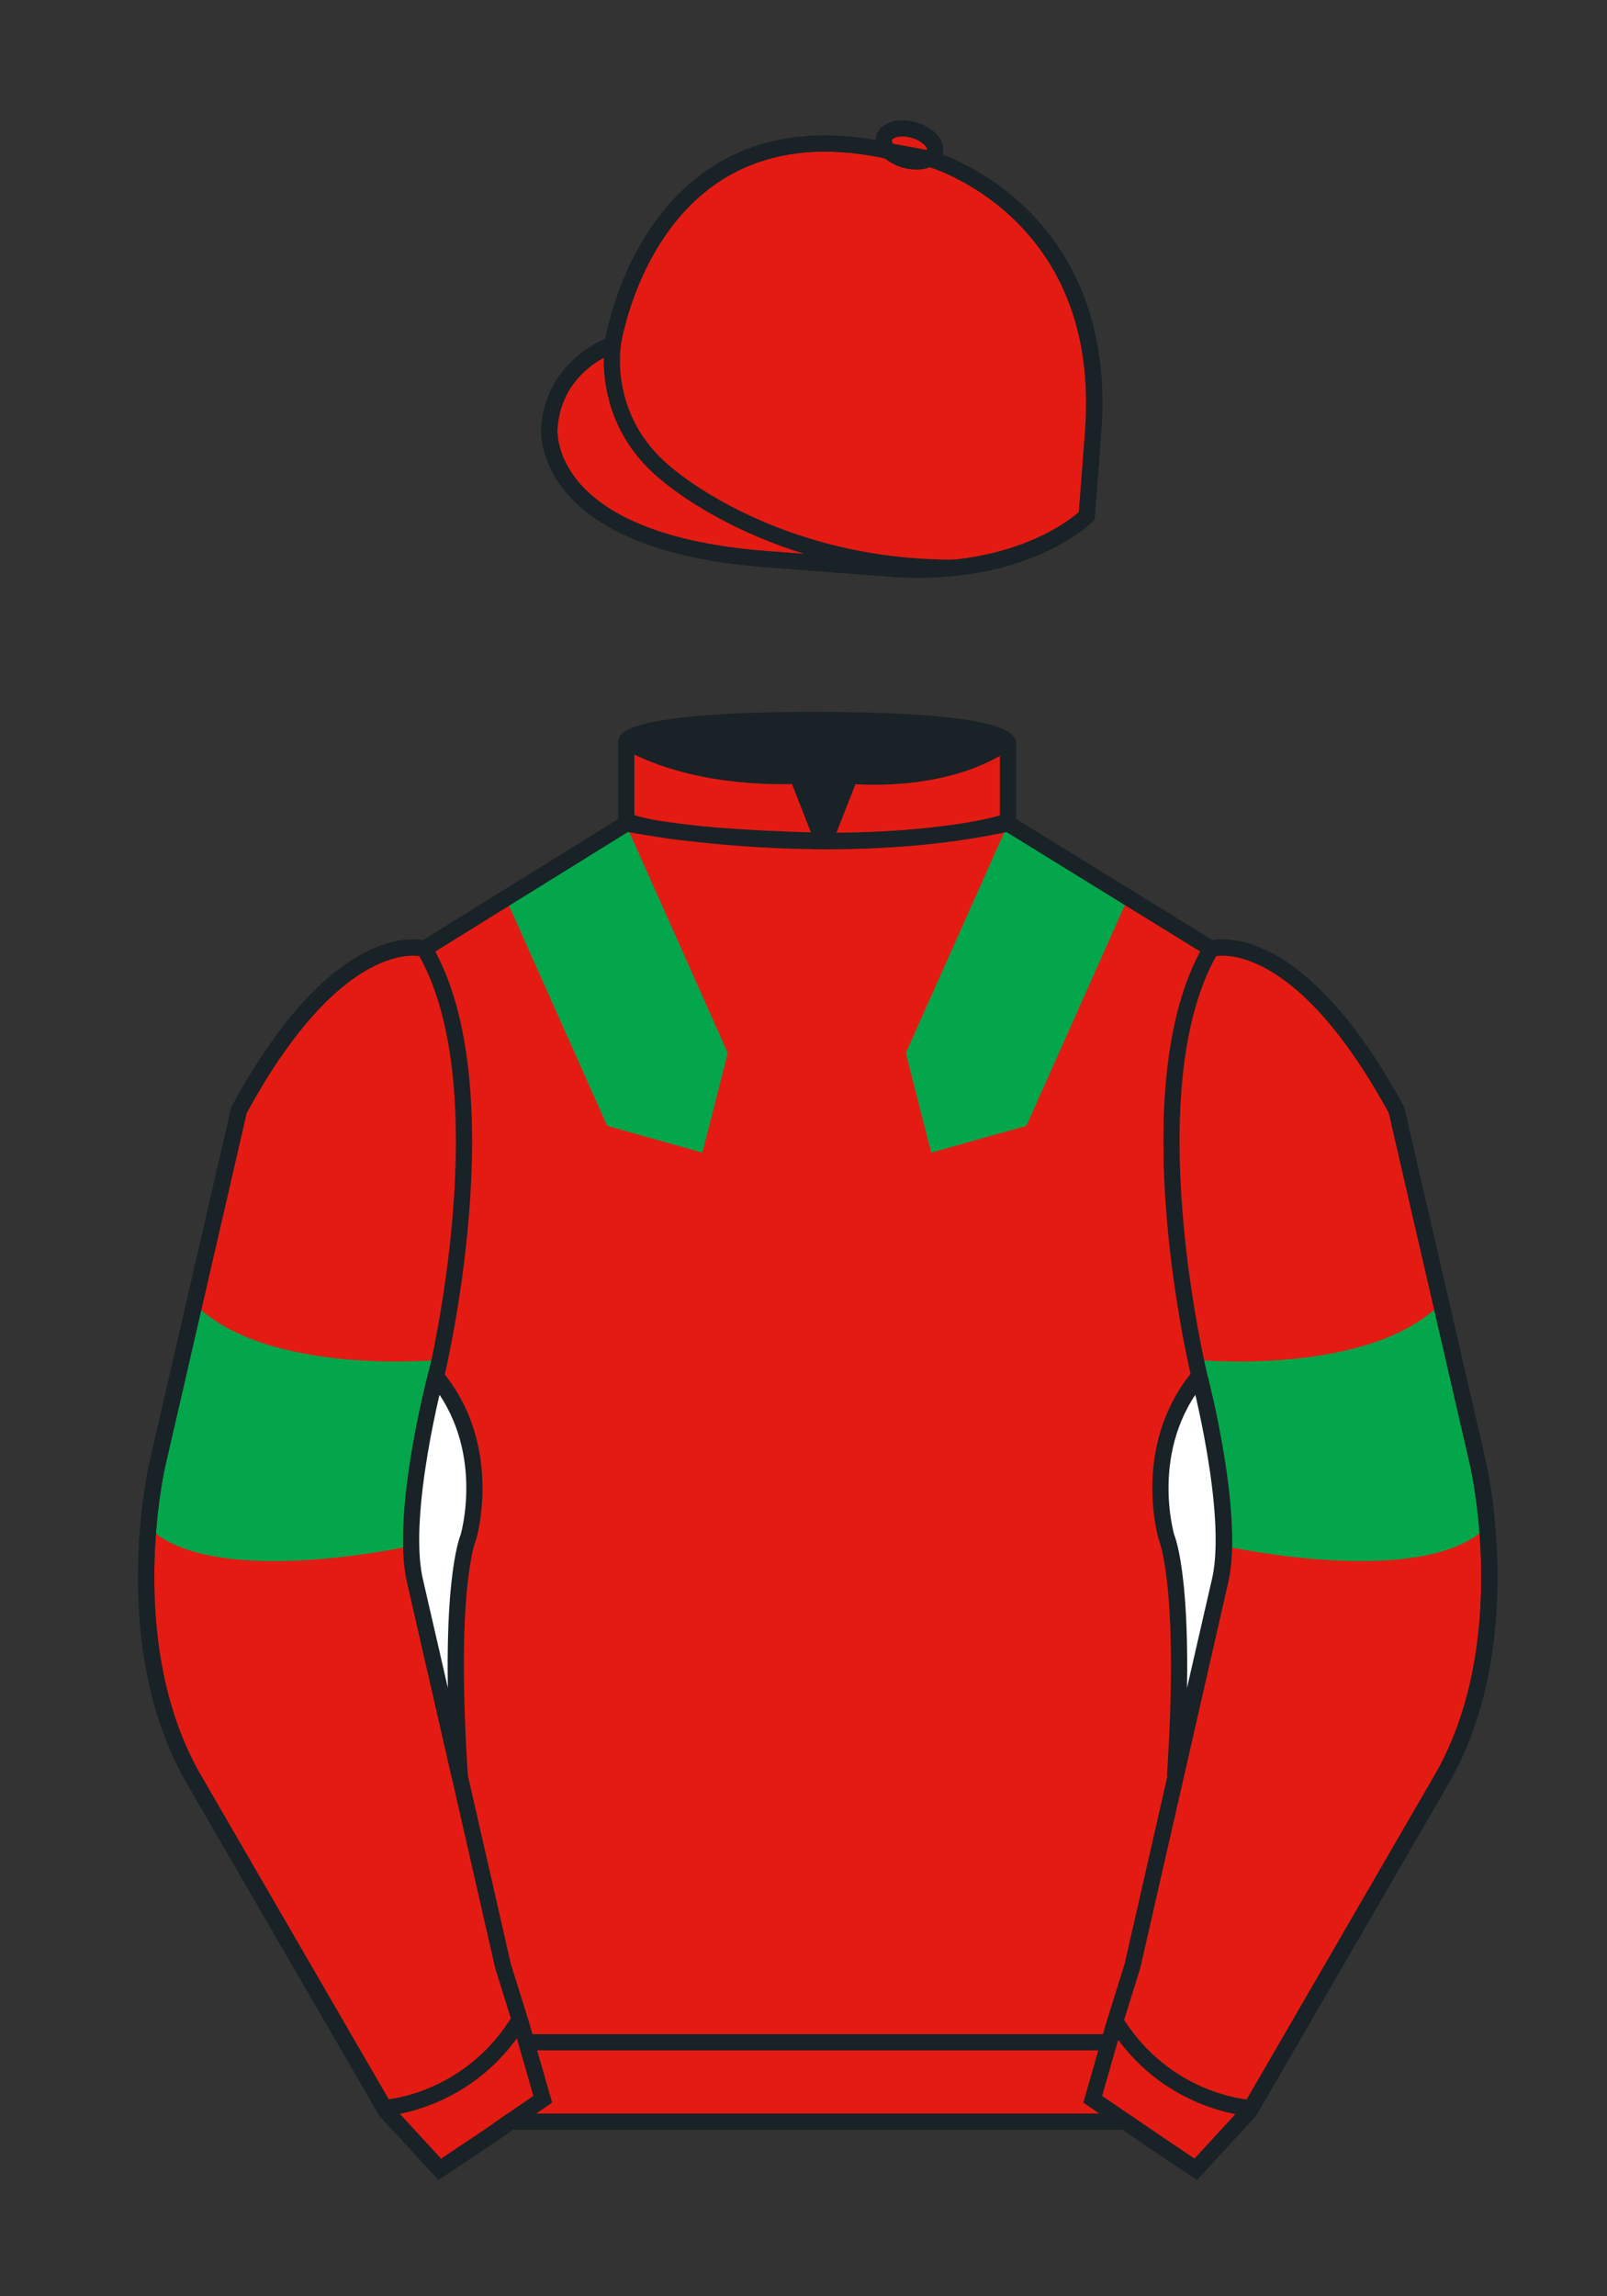 <svg xmlns="http://www.w3.org/2000/svg" viewBox="0 0 99.213 141.732"><rect x="0" y="0" width="99.213" height="141.732" fill="#333333" stroke="none"/><g fill="#e41b13"><path d="M57.483 9.819s11.045 3.168 10.006 16.831l-.299 3.929-.098 1.266s-3.853 3.878-12.191 3.244l-7.594-.578c-14.145-1.076-13.389-8.132-13.389-8.132.299-3.929 3.901-5.104 3.901-5.104S40.012 6.295 54.54 9.243l.391.107 2.552.469z"/><path d="M57.483 9.819s11.045 3.168 10.006 16.831l-.299 3.929-.098 1.266s-3.853 3.878-12.191 3.244l-7.594-.578c-14.145-1.076-13.389-8.132-13.389-8.132.299-3.929 3.901-5.104 3.901-5.104S40.012 6.295 54.54 9.243l.391.107 2.552.469z"/><path d="M57.708 9.382c.143-.51-.443-1.119-1.309-1.358-.863-.239-1.678-.019-1.82.491-.143.511.445 1.119 1.309 1.358.863.239 1.679.02 1.82-.491z"/></g><path d="M37.852 21.125s-.885 4.697 3.249 8.084c0 0 6.546 5.866 17.812 5.834" fill="none" stroke="#192226"/><g fill="none" stroke="#192226"><path d="M57.483 9.819s11.045 3.168 10.006 16.832l-.299 3.929-.098 1.267s-3.853 3.877-12.191 3.244l-7.594-.578c-14.145-1.076-13.389-8.132-13.389-8.132.299-3.929 3.901-5.104 3.901-5.104S40.012 6.295 54.54 9.243l.391.107 2.552.469z"/><path d="M57.483 9.819s11.045 3.168 10.006 16.832l-.299 3.929-.098 1.267s-3.853 3.877-12.191 3.244l-7.594-.578c-14.145-1.076-13.389-8.132-13.389-8.132.299-3.929 3.901-5.104 3.901-5.104S40.012 6.295 54.54 9.243l.391.107 2.552.469z"/><path d="M57.708 9.382c.143-.51-.443-1.119-1.309-1.358-.863-.239-1.678-.019-1.82.491-.143.511.445 1.119 1.309 1.358.863.239 1.679.02 1.82-.491z"/></g><path d="M74.752 58.99s5.164-1.613 11.451 9.961l5.025 21.795s2.623 11.087-2.232 19.497l-11.869 20.482-3.318 3.605-4.346-2.944H31.484l-1.03.731-3.317 2.213-1.658-1.802-1.659-1.803-5.936-10.241-5.936-10.241c-2.427-4.205-2.985-9.08-2.936-12.902.049-3.823.705-6.595.705-6.595l2.512-10.897 2.512-10.898c3.144-5.787 6.007-8.277 8.084-9.321 2.077-1.043 3.368-.64 3.368-.64l6.228-3.865 6.229-3.865v-5.08s.087-.328 1.571-.655c1.483-.328 4.364-.655 9.95-.655 6.222 0 9.232.368 10.689.737 1.455.369 1.357.737 1.357.737v4.916l12.535 7.73z" fill="#e41b13"/><g fill="#04a64b"><path d="M44.932 64.995l-.068-.151-.067-.151-.067-.15-.067-.151-.068-.15-.067-.151-.067-.151-.067-.15-.067-.15-.067-.152-.067-.15-.068-.15-.067-.151-.067-.151-.067-.15-.067-.151-.067-.15-.067-.15-.068-.152-.067-.15-.067-.15-.067-.151-.067-.151-.067-.15-.068-.151-.067-.15-.067-.151-.067-.151-.067-.15-.068-.15-.066-.152-.067-.15-.068-.15-.067-.151-.067-.151-.067-.15-.067-.151-.068-.15-.067-.15-.067-.152-.067-.15-.067-.15-.068-.151-.066-.151-.067-.151-.068-.15-.067-.15-.067-.151-.067-.151-.068-.15-.067-.151-.067-.15-.067-.151-.067-.151-.067-.151-.067-.149-.068-.151-.067-.151-.067-.15-.067-.151-.068-.151-.066-.15-.067-.151-.068-.151-.067-.15-.067-.15-.067-.151-.067-.151-.068-.15-.067-.151-.067-.15-.067-.151-.067-.151-.067-.15-.068-.15-.066-.151-.068-.151-.067-.15-.067-.151-.067-.15-.067-.151-.067-.151-.068-.15-.067-.151-.067-.15-.067-.151-.067-.15-.067-.151-.067-.151-.067-.15-.068-.15-.067-.151-.067-.151-.067-.15-7.445 4.494.067.151.067.151.067.15.068.151.067.15.067.151.067.15.067.151.067.15.067.151.068.15.067.152.067.15.067.15.067.151.067.15.067.151.068.15.067.151.067.151.067.15.067.151.067.15.068.151.066.151.068.15.067.151.067.15.068.151.066.151.067.15.068.15.067.151.067.151.067.151.067.15.068.15.067.151.067.151.067.15.067.151.067.15.067.151.067.15.068.151.067.15.067.151.067.151.068.15.067.151.067.151.067.15.067.151.067.15.068.151.067.151.067.15.067.151.067.151.068.15.066.151.068.15.067.15.067.151.067.151.067.15.067.151.068.151.067.15.067.151.067.15.067.151.067.15.068.151.066.15.068.151.067.151.067.15.067.151.067.15.067.151.068.151.067.151.067.149.067.151.068.151.067.15.066.151.067.15.068.151.067.151.067.151.067.15.068.15 5.876 1.654zM55.923 64.994l.068-.15.067-.151.066-.15.068-.15.067-.151.068-.151.067-.151.066-.15.068-.151.067-.15.066-.151.068-.15.067-.151.068-.151.067-.15.066-.151.068-.15.067-.151.066-.15.069-.151.066-.151.068-.15.067-.151.066-.151.068-.149.067-.151.066-.151.069-.15.066-.151.068-.151.067-.15.066-.151.069-.151.066-.15.068-.151.067-.15.066-.151.069-.15.066-.15.068-.152.067-.15.066-.15.068-.151.067-.151.066-.151.069-.15.066-.15.068-.151.067-.151.066-.15.069-.151.066-.15.068-.151.067-.151.066-.151.069-.149.066-.151.066-.151.069-.15.066-.151.068-.151.067-.15.068-.151.067-.151.066-.15.068-.15.067-.151.066-.151.069-.15.066-.151.066-.15.069-.151.066-.151.069-.15.066-.15.066-.151.069-.151.066-.15.068-.151.067-.15.066-.151.069-.151.066-.15.066-.151.069-.15.066-.151.067-.15.068-.151.066-.151.067-.15.068-.15.067-.151.068-.151.066-.15 7.446 4.494-.067.151-.068.151-.067.15-.066.151-.068.15-.067.151-.068.15-.066.151-.067.15-.068.151-.067.15-.068.152-.066.15-.067.15-.068.151-.067.15-.066.151-.068.15-.067.151-.066.151-.069.15-.066.151-.068.15-.067.151-.066.151-.068.15-.067.151-.068.151-.067.15-.068.151-.066.15-.067.15-.068.151-.067.151-.066.151-.068.15-.067.151-.066.15-.069.151-.066.15-.066.151-.069.15-.066.151-.068.15-.067.151-.068.151-.067.15-.066.151-.068.151-.067.15-.066.151-.069.15-.066.15-.066.151-.069.151-.066.15-.069.151-.066.151-.068.15-.067.151-.068.151-.066.15-.067.15-.068.151-.067.151-.066.15-.066.151-.069.15-.066.151-.069.151-.066.15-.066.151-.069.15-.066.151-.068.15-.067.151-.068.15-.067.151-.066.151-.068.15-.067.151-.066.151-.069.15-.066.15-.066.151-.069.151-.066.15-.067.151-.068.15-.066.151-.069.151-.066.15-.068.151-.067.15-5.877 1.654z"/></g><g fill="#e41b13"><path d="M73.785 134.1l-2.912-1.944-1.434-1-2.014-1.384 1.297-4.521 1.154-3.698 5.451-23.896c.875-4.191-1.314-12.493-1.314-12.493s-4.328-17.816.715-26.404c0 0 5.164-1.613 11.451 9.961l5.025 21.795s2.623 11.087-2.232 19.497l-11.869 20.482-3.318 3.605M27.109 134.103l2.913-1.944 1.434-.999 2.014-1.385-1.298-4.521-1.154-3.698-5.45-23.896c-.876-4.191 1.314-12.492 1.314-12.492s4.328-17.817-.715-26.405c0 0-5.164-1.613-11.452 9.961L9.69 90.519s-2.623 11.088 2.231 19.498l11.871 20.482 3.317 3.604"/></g><g fill="#04a64b"><path d="M90.438 86.834c.611 2.29 1.424 7.348 1.424 7.348-3.863 4.009-16.268 1.241-16.268 1.241.332-2.813-1.445-9.947-1.445-9.947l-.328-1.542s10.703 1.048 15.17-3.514l1.447 6.414zM10.497 86.834c-.61 2.29-1.423 7.348-1.423 7.348 3.863 4.009 16.267 1.241 16.267 1.241-.33-2.813 1.447-9.947 1.447-9.947l.329-1.542s-10.705 1.048-15.17-3.514l-1.45 6.414z"/></g><g fill="none" stroke="#192226"><path d="M73.823 133.898l-2.912-1.944-1.434-1-2.014-1.384 1.297-4.521 1.154-3.698 5.451-23.896c.875-4.191-1.314-12.493-1.314-12.493s-4.328-17.816.715-26.404c0 0 5.164-1.613 11.451 9.961l5.025 21.795s2.623 11.087-2.233 19.497L77.14 130.293l-3.317 3.605M27.147 133.9l2.913-1.944 1.434-.999 2.014-1.385-1.298-4.521-1.154-3.698-5.45-23.897c-.876-4.191 1.313-12.492 1.313-12.492s4.328-17.817-.715-26.405c0 0-5.164-1.613-11.452 9.961L9.728 90.316s-2.623 11.088 2.231 19.498l11.871 20.482 3.317 3.604"/></g><path d="M23.749 130.105s5.154-.287 8.291-5.384" fill="none" stroke="#192226"/><path d="M25.587 97.434c-.875-4.191 1.313-12.492 1.313-12.492 3.678 4.398 2.014 9.944 2.014 9.944s-1.313 2.917-.525 14.753l-2.802-12.205z" fill="#fff" stroke="#192226"/><path d="M38.665 50.827s12.162 2.46 23.568 0M38.665 50.627s1.151.986 12.141 1.274l-1.576-4.027s-6.068.431-10.565-2.127" fill="none" stroke="#192226"/><path d="M62.259 50.692s-3.309 1.212-11.355 1.212l1.577-4.027s5.874.632 9.778-2.151" fill="none" stroke="#192226"/><path d="M75.345 97.434c.877-4.191-1.313-12.492-1.313-12.492-3.678 4.398-2.014 9.944-2.014 9.944s1.313 2.917.525 14.753l2.802-12.205z" fill="#fff" stroke="#192226"/><path fill="none" stroke="#192226" d="M32.544 126.055h35.971M77.128 130.105s-5.156-.287-8.291-5.384"/><path d="M50.949 44.453c9.949 0 11.197 1.295 11.197 1.295-3.447 2.682-9.653 2.065-9.653 2.065l-1.61 3.884-1.652-3.822c-8.023 0-10.431-2.188-10.431-2.188s1.083-1.234 12.149-1.234z" fill="#192226"/><path d="M74.767 58.557s5.164-1.613 11.451 9.961l5.025 21.795s2.623 11.087-2.233 19.497l-11.869 20.482-3.318 3.605-4.346-2.944H31.499l-1.03.732-3.317 2.213-1.658-1.802-1.659-1.803-5.936-10.241-5.936-10.241c-2.427-4.205-2.985-9.08-2.936-12.902.049-3.823.705-6.595.705-6.595l2.512-10.898 2.512-10.898c3.144-5.787 6.007-8.277 8.084-9.321 2.077-1.043 3.368-.64 3.368-.64l6.228-3.865 6.228-3.865v-5.08s.087-.328 1.571-.655c1.483-.328 4.364-.655 9.95-.655 6.222 0 9.232.368 10.689.737 1.455.369 1.357.737 1.357.737v4.916l12.536 7.73z" fill="none" stroke="#192226"/></svg>